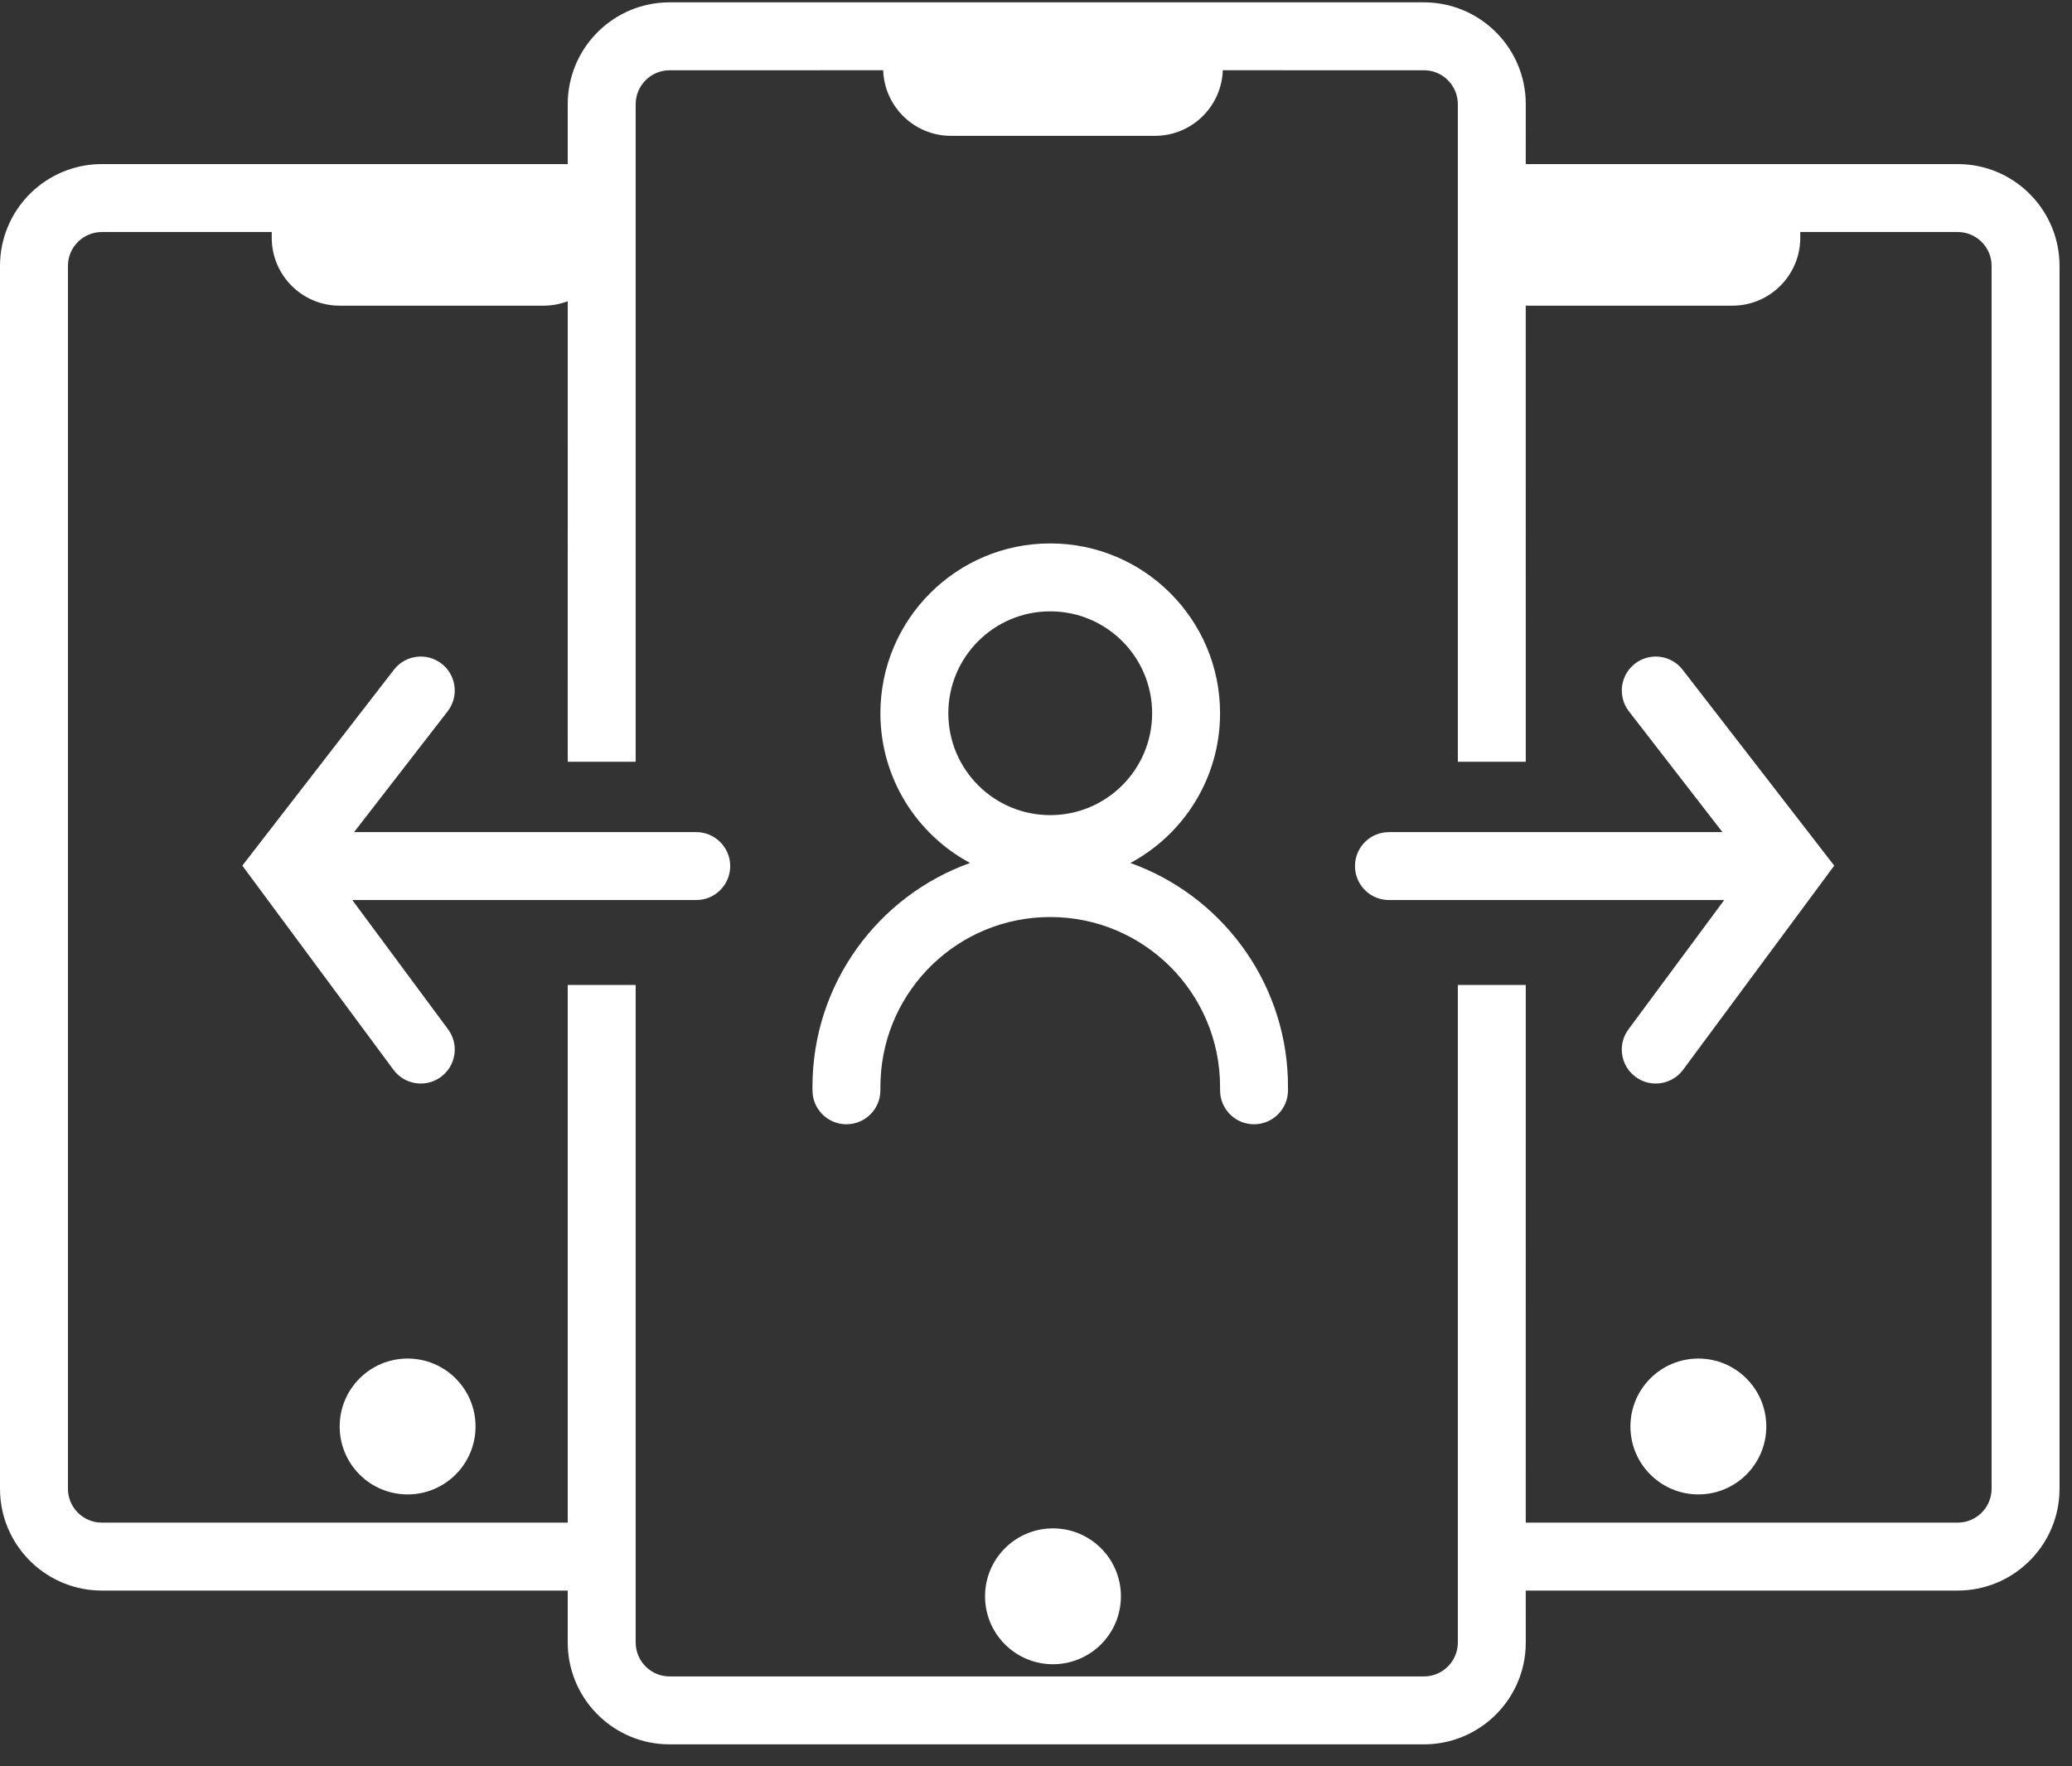 <?xml version="1.0" encoding="UTF-8"?>
<svg width="61px" height="52px" viewBox="0 0 61 52" version="1.1" xmlns="http://www.w3.org/2000/svg" xmlns:xlink="http://www.w3.org/1999/xlink">
    <rect x="0" y="0" width="61" height="52" fill="#333333" stroke="none"/>
    <!-- Generator: Sketch 63.1 (92452) - https://sketch.com -->
    <title>scalable-solutions</title>
    <desc>Created with Sketch.</desc>
    <g id="Page-1" stroke="none" stroke-width="1" fill="none" fill-rule="evenodd">
        <g id="About---Desktop" transform="translate(-820, -1013)" fill="#FFFFFF">
            <g id="lineart-/-about-/-scalable" transform="translate(814, 1002)">
                <path d="M47.919,11.069 C49.517,11.069 50.823,12.318 50.914,13.892 L50.919,14.069 L50.918,15.831 L63.633,15.831 L63.81,15.836 C65.384,15.927 66.633,17.233 66.633,18.831 L66.633,18.831 L66.633,54.831 L66.628,55.007 C66.537,56.582 65.231,57.831 63.633,57.831 L63.633,57.831 L50.918,57.831 L50.919,59.359 L50.914,59.536 C50.823,61.11 49.517,62.359 47.919,62.359 L47.919,62.359 L25.714,62.359 L25.538,62.354 C23.963,62.263 22.714,60.957 22.714,59.359 L22.714,59.359 L22.714,57.831 L9,57.831 C7.402,57.831 6.096,56.582 6.005,55.007 L6,54.831 L6,18.831 C6,17.233 7.249,15.927 8.824,15.836 L9,15.831 L22.714,15.831 L22.714,14.069 C22.714,12.471 23.963,11.165 25.538,11.074 L25.714,11.069 L47.919,11.069 Z M32.001,13.068 L25.714,13.069 C25.202,13.069 24.779,13.455 24.721,13.952 L24.714,14.069 L24.714,33.428 L22.714,33.428 L22.715,19.869 C22.493,19.953 22.252,20 22,20 L16,20 C14.895,20 14,19.105 14,18 L14,17.831 L9,17.831 C8.487,17.831 8.064,18.217 8.007,18.714 L8,18.831 L8,54.831 C8,55.344 8.386,55.766 8.883,55.824 L9,55.831 L22.714,55.831 L22.714,40 L24.714,40 L24.714,59.359 L24.721,59.476 C24.779,59.973 25.202,60.359 25.714,60.359 L25.714,60.359 L47.919,60.359 L48.036,60.353 C48.533,60.295 48.919,59.872 48.919,59.359 L48.919,59.359 L48.919,40 L50.919,40 L50.918,55.831 L63.633,55.831 L63.75,55.824 C64.247,55.766 64.633,55.344 64.633,54.831 L64.633,54.831 L64.633,18.831 L64.627,18.714 C64.569,18.217 64.146,17.831 63.633,17.831 L63.633,17.831 L59,17.831 L59,18 C59,19.105 58.105,20 57,20 L51,20 L50.918,19.997 L50.919,33.428 L48.919,33.428 L48.919,14.069 C48.919,13.556 48.533,13.133 48.036,13.075 L47.919,13.069 L41.997,13.068 L41.995,13.149 C41.918,14.184 41.054,15 40,15 L34,15 C32.918,15 32.037,14.141 32.001,13.068 Z M37,56 C38.105,56 39,56.895 39,58 C39,59.105 38.105,60 37,60 C35.895,60 35,59.105 35,58 C35,56.895 35.895,56 37,56 Z M18,51 C19.105,51 20,51.895 20,53 C20,54.105 19.105,55 18,55 C16.895,55 16,54.105 16,53 C16,51.895 16.895,51 18,51 Z M56,51 C57.105,51 58,51.895 58,53 C58,54.105 57.105,55 56,55 C54.895,55 54,54.105 54,53 C54,51.895 54.895,51 56,51 Z M36.919,27 C39.68,27 41.919,29.239 41.919,32 C41.919,33.908 40.85,35.566 39.279,36.409 C41.912,37.35 43.816,39.826 43.915,42.759 L43.919,43.102 C43.919,43.654 43.471,44.102 42.919,44.102 C42.406,44.102 41.983,43.716 41.926,43.218 L41.919,43.102 L41.919,43 C41.919,40.239 39.68,38 36.919,38 C34.23,38 32.037,40.122 31.924,42.783 L31.919,43 L31.919,43.102 C31.919,43.654 31.471,44.102 30.919,44.102 C30.406,44.102 29.983,43.716 29.926,43.218 L29.919,43.102 L29.919,43 C29.919,39.962 31.854,37.376 34.559,36.408 C32.988,35.566 31.919,33.908 31.919,32 C31.919,29.239 34.158,27 36.919,27 Z M19,30.54 C19.403,30.852 19.502,31.411 19.249,31.839 L19.179,31.943 L16.424,35.5 L26.497,35.5 C27.049,35.5 27.497,35.948 27.497,36.5 C27.497,37.013 27.111,37.436 26.613,37.493 L26.497,37.5 L16.372,37.5 L19.192,41.307 C19.495,41.717 19.439,42.282 19.079,42.625 L18.983,42.706 C18.573,43.01 18.008,42.953 17.665,42.594 L17.584,42.498 L13.134,36.487 L17.597,30.719 C17.935,30.282 18.563,30.202 19,30.54 Z M55.454,30.625 L55.537,30.719 L60,36.487 L55.55,42.498 L55.469,42.594 C55.154,42.923 54.653,42.998 54.256,42.775 L54.151,42.706 L54.055,42.625 C53.725,42.311 53.65,41.81 53.874,41.413 L53.942,41.307 L56.761,37.5 L46.891,37.5 L46.774,37.493 C46.277,37.436 45.891,37.013 45.891,36.5 C45.891,35.987 46.277,35.564 46.774,35.507 L46.891,35.5 L56.709,35.5 L53.955,31.943 L53.884,31.839 C53.632,31.411 53.731,30.852 54.134,30.54 C54.537,30.228 55.103,30.272 55.454,30.625 Z M36.919,29 C35.262,29 33.919,30.343 33.919,32 C33.919,33.657 35.262,35 36.919,35 C38.576,35 39.919,33.657 39.919,32 C39.919,30.343 38.576,29 36.919,29 Z" id="Combined-Shape"></path>
            </g>
        </g>
    </g>
</svg>